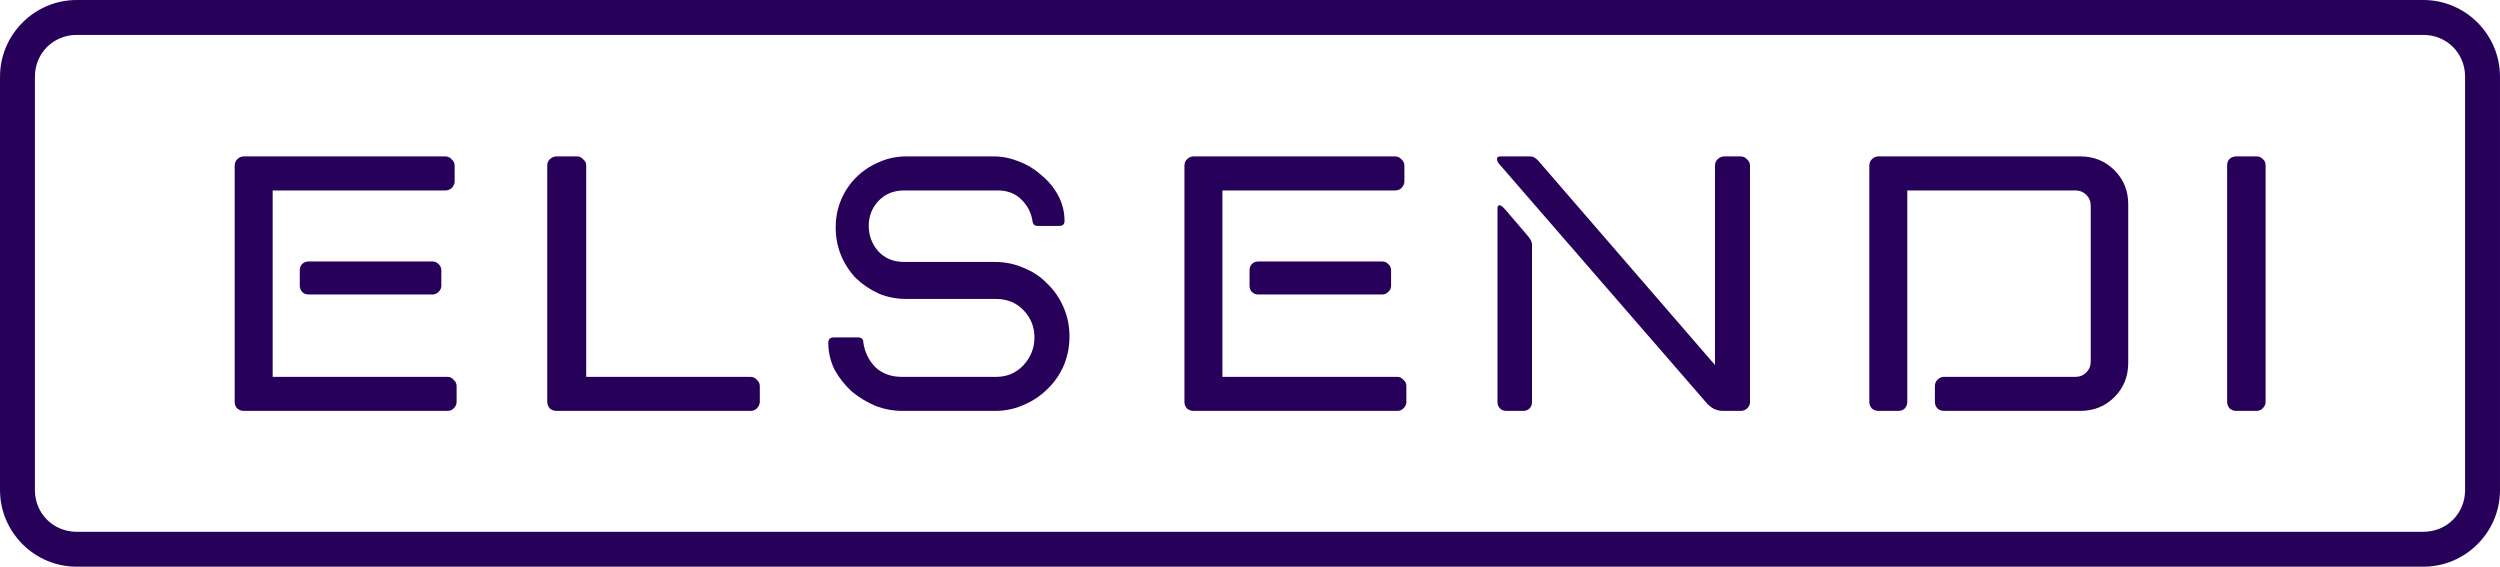 <?xml version="1.0" encoding="UTF-8" standalone="no"?>
<svg
   xmlns:dc="http://purl.org/dc/elements/1.1/"
   xmlns:cc="http://creativecommons.org/ns#"
   xmlns:rdf="http://www.w3.org/1999/02/22-rdf-syntax-ns#"
   xmlns:svg="http://www.w3.org/2000/svg"
   xmlns="http://www.w3.org/2000/svg"
   version="1.1"
   id="svg2"
   viewBox="0 0 644.643 146.127"
   height="41.24mm"
   width="181.932mm">
  <defs
     id="defs4" />
  <g
     transform="translate(225.982,-168.316)"
     id="layer1">
    <path
       id="rect4140"
       d="m -206.207,168.316 c -10.874,0 -19.775,8.902 -19.775,19.775 l 0,106.594 c 0,10.874 8.902,19.758 19.775,19.758 l 605.109,0 c 10.874,0 19.758,-8.884 19.758,-19.758 l 0,-106.594 c 0,-10.874 -8.884,-19.775 -19.758,-19.775 l -605.109,0 z m 0,9 605.109,0 c 6.043,0 10.758,4.732 10.758,10.775 l 0,106.594 c 0,6.043 -4.715,10.758 -10.758,10.758 l -605.109,0 c -6.043,0 -10.775,-4.715 -10.775,-10.758 l 0,-106.594 c 0,-6.043 4.732,-10.775 10.775,-10.775 z"
       style="color:#000000;font-style:normal;font-variant:normal;font-weight:normal;font-stretch:normal;font-size:medium;line-height:normal;font-family:sans-serif;text-indent:0;text-align:start;text-decoration:none;text-decoration-line:none;text-decoration-style:solid;text-decoration-color:#000000;letter-spacing:normal;word-spacing:normal;text-transform:none;direction:ltr;block-progression:tb;writing-mode:lr-tb;baseline-shift:baseline;text-anchor:start;white-space:normal;clip-rule:nonzero;display:inline;overflow:visible;visibility:visible;opacity:1;isolation:auto;mix-blend-mode:normal;color-interpolation:sRGB;color-interpolation-filters:linearRGB;solid-color:#000000;solid-opacity:1;fill:#27005a;fill-opacity:1;fill-rule:evenodd;stroke:none;stroke-width:1px;stroke-linecap:butt;stroke-linejoin:miter;stroke-miterlimit:4;stroke-dasharray:none;stroke-dashoffset:0;stroke-opacity:1;color-rendering:auto;image-rendering:auto;shape-rendering:auto;text-rendering:auto;enable-background:accumulate" />
    <g
       transform="matrix(0.942,0,0,0.942,5.618,14.074)"
       id="text4136"
       style="font-style:normal;font-weight:normal;font-size:135px;line-height:125%;font-family:Sans;letter-spacing:0px;word-spacing:0px;fill:#27005a;fill-opacity:1;stroke:none;stroke-width:1px;stroke-linecap:butt;stroke-linejoin:miter;stroke-opacity:1">
      <path
         id="path4160"
         style="font-style:normal;font-variant:normal;font-weight:normal;font-stretch:semi-expanded;font-family:'neo latina';-inkscape-font-specification:'neo latina Semi-Expanded';fill:#27005a;fill-opacity:1"
         d="m -171.224,266.899 47.925,0 q 0.945,0 1.62,0.81 0.81,0.675 0.81,1.755 l 0,4.32 q 0,0.945 -0.81,1.755 -0.675,0.675 -1.62,0.675 l -55.89,0 q -0.945,0 -1.755,-0.675 -0.675,-0.81 -0.675,-1.755 l 0,-64.665 q 0,-1.08 0.675,-1.755 0.81,-0.81 1.755,-0.81 l 55.215,0 q 1.08,0 1.755,0.81 0.81,0.675 0.81,1.755 l 0,4.32 q 0,0.945 -0.81,1.755 -0.675,0.675 -1.755,0.675 l -47.25,0 0,51.03 z m 7.425,-29.16 q 0,-1.08 0.675,-1.755 0.675,-0.675 1.755,-0.675 l 33.885,0 q 0.945,0 1.62,0.675 0.81,0.675 0.81,1.755 l 0,4.185 q 0,1.08 -0.81,1.755 -0.675,0.675 -1.62,0.675 l -33.885,0 q -1.08,0 -1.755,-0.675 -0.675,-0.675 -0.675,-1.755 l 0,-4.185 z" />
      <path
         id="path4162"
         style="font-style:normal;font-variant:normal;font-weight:normal;font-stretch:semi-expanded;font-family:'neo latina';-inkscape-font-specification:'neo latina Semi-Expanded';fill:#27005a;fill-opacity:1"
         d="m -96.061,208.984 q 0,-0.945 0.675,-1.62 0.81,-0.81 1.89,-0.81 l 5.535,0 q 1.08,0 1.755,0.81 0.81,0.675 0.81,1.62 l 0,57.915 44.955,0 q 1.08,0 1.755,0.81 0.81,0.675 0.81,1.755 l 0,4.185 q 0,1.08 -0.81,1.89 -0.675,0.675 -1.755,0.675 l -53.055,0 q -1.08,0 -1.89,-0.675 -0.675,-0.81 -0.675,-1.89 l 0,-64.665 z" />
      <path
         id="path4164"
         style="font-style:normal;font-variant:normal;font-weight:normal;font-stretch:semi-expanded;font-family:'neo latina';-inkscape-font-specification:'neo latina Semi-Expanded';fill:#27005a;fill-opacity:1"
         d="m -11.026,256.099 q 1.485,0 1.485,1.35 0.54,3.915 3.24,6.75 2.835,2.7 7.29,2.7 l 25.785,0 q 4.59,0 7.56,-3.24 2.97,-3.24 2.97,-7.56 0,-4.32 -2.97,-7.425 -2.97,-3.105 -7.56,-3.105 l -24.57,0 q -4.05,0 -7.56,-1.485 -3.51,-1.62 -6.21,-4.185 -2.565,-2.7 -4.05,-6.21 -1.485,-3.645 -1.485,-7.695 0,-4.05 1.485,-7.56 1.485,-3.51 4.05,-6.075 2.7,-2.7 6.21,-4.185 3.51,-1.62 7.56,-1.62 l 24.03,0 q 3.375,0 6.75,1.35 3.51,1.35 6.21,3.78 2.835,2.295 4.59,5.535 1.755,3.24 1.755,7.02 0,1.35 -1.485,1.35 l -5.805,0 q -1.35,0 -1.485,-1.35 -0.54,-3.51 -3.105,-5.94 -2.43,-2.43 -6.48,-2.43 l -25.515,0 q -4.32,0 -7.02,2.835 -2.7,2.835 -2.7,6.885 0,3.915 2.565,6.885 2.7,2.97 7.155,2.97 l 24.84,0 q 4.185,0 7.83,1.62 3.78,1.485 6.48,4.32 2.835,2.7 4.455,6.48 1.62,3.645 1.62,7.965 0,4.32 -1.62,8.1 -1.62,3.645 -4.455,6.345 -2.7,2.7 -6.48,4.32 -3.645,1.62 -7.83,1.62 l -25.38,0 q -3.645,0 -7.29,-1.35 -3.51,-1.485 -6.48,-3.915 -2.835,-2.565 -4.725,-5.94 -1.755,-3.51 -1.755,-7.425 0,-1.485 1.485,-1.485 l 6.615,0 z" />
      <path
         id="path4166"
         style="font-style:normal;font-variant:normal;font-weight:normal;font-stretch:semi-expanded;font-family:'neo latina';-inkscape-font-specification:'neo latina Semi-Expanded';fill:#27005a;fill-opacity:1"
         d="m 88.756,266.899 47.925,0 q 0.945,0 1.62,0.81 0.81,0.675 0.81,1.755 l 0,4.32 q 0,0.945 -0.81,1.755 -0.675,0.675 -1.62,0.675 l -55.89,0 q -0.945,0 -1.755,-0.675 -0.675,-0.81 -0.675,-1.755 l 0,-64.665 q 0,-1.08 0.675,-1.755 0.81,-0.81 1.755,-0.81 l 55.215,0 q 1.08,0 1.755,0.81 0.81,0.675 0.81,1.755 l 0,4.32 q 0,0.945 -0.81,1.755 -0.675,0.675 -1.755,0.675 l -47.25,0 0,51.03 z m 7.425,-29.16 q 0,-1.08 0.675,-1.755 0.675,-0.675 1.755,-0.675 l 33.885,0 q 0.945,0 1.62,0.675 0.81,0.675 0.81,1.755 l 0,4.185 q 0,1.08 -0.81,1.755 -0.675,0.675 -1.62,0.675 l -33.885,0 q -1.08,0 -1.755,-0.675 -0.675,-0.675 -0.675,-1.755 l 0,-4.185 z" />
      <path
         id="path4168"
         style="font-style:normal;font-variant:normal;font-weight:normal;font-stretch:semi-expanded;font-family:'neo latina';-inkscape-font-specification:'neo latina Semi-Expanded';fill:#27005a;fill-opacity:1"
         d="m 223.589,209.119 q 0,-1.08 0.675,-1.755 0.81,-0.81 1.89,-0.81 l 4.455,0 q 1.08,0 1.755,0.81 0.81,0.675 0.81,1.755 l 0,64.665 q 0,1.08 -0.81,1.755 -0.675,0.675 -1.755,0.675 l -4.995,0 q -0.945,0 -2.295,-0.54 -1.215,-0.675 -2.025,-1.62 l -56.7,-65.34 q -0.675,-0.675 -0.675,-1.485 0,-0.675 0.945,-0.675 l 8.235,0 q 0.945,0 2.025,1.08 l 48.465,56.025 0,-54.54 z m -50.085,64.665 q 0,1.08 -0.675,1.755 -0.675,0.675 -1.755,0.675 l -4.59,0 q -1.08,0 -1.755,-0.675 -0.675,-0.675 -0.675,-1.755 l 0,-53.055 q 0,-0.81 0.54,-0.81 0.54,0 1.62,1.215 l 6.345,7.425 q 0.945,1.215 0.945,2.16 l 0,43.065 z" />
      <path
         id="path4170"
         style="font-style:normal;font-variant:normal;font-weight:normal;font-stretch:semi-expanded;font-family:'neo latina';-inkscape-font-specification:'neo latina Semi-Expanded';fill:#27005a;fill-opacity:1"
         d="m 283.787,269.464 q 0,-1.08 0.675,-1.755 0.81,-0.81 1.755,-0.81 l 36.045,0 q 1.755,0 2.97,-1.215 1.215,-1.215 1.215,-2.97 l 0,-42.66 q 0,-1.755 -1.215,-2.97 -1.215,-1.215 -2.97,-1.215 l -46.035,0 0,57.915 q 0,0.945 -0.675,1.755 -0.675,0.675 -1.755,0.675 l -5.535,0 q -0.945,0 -1.755,-0.675 -0.675,-0.81 -0.675,-1.755 l 0,-64.665 q 0,-1.08 0.675,-1.755 0.81,-0.81 1.755,-0.81 l 55.35,0 q 5.535,0 9.315,3.78 3.78,3.78 3.78,9.315 l 0,43.47 q 0,5.535 -3.78,9.315 -3.78,3.78 -9.315,3.78 l -37.395,0 q -0.945,0 -1.755,-0.675 -0.675,-0.81 -0.675,-1.755 l 0,-4.32 z" />
      <path
         id="path4172"
         style="font-style:normal;font-variant:normal;font-weight:normal;font-stretch:semi-expanded;font-family:'neo latina';-inkscape-font-specification:'neo latina Semi-Expanded';fill:#27005a;fill-opacity:1"
         d="m 363.783,208.984 q 0,-1.08 0.675,-1.755 0.81,-0.675 1.755,-0.675 l 5.67,0 q 0.945,0 1.62,0.675 0.81,0.675 0.81,1.755 l 0,64.8 q 0,0.945 -0.81,1.755 -0.675,0.675 -1.62,0.675 l -5.67,0 q -0.945,0 -1.755,-0.675 -0.675,-0.81 -0.675,-1.755 l 0,-64.8 z" />
    </g>
  </g>
</svg>
